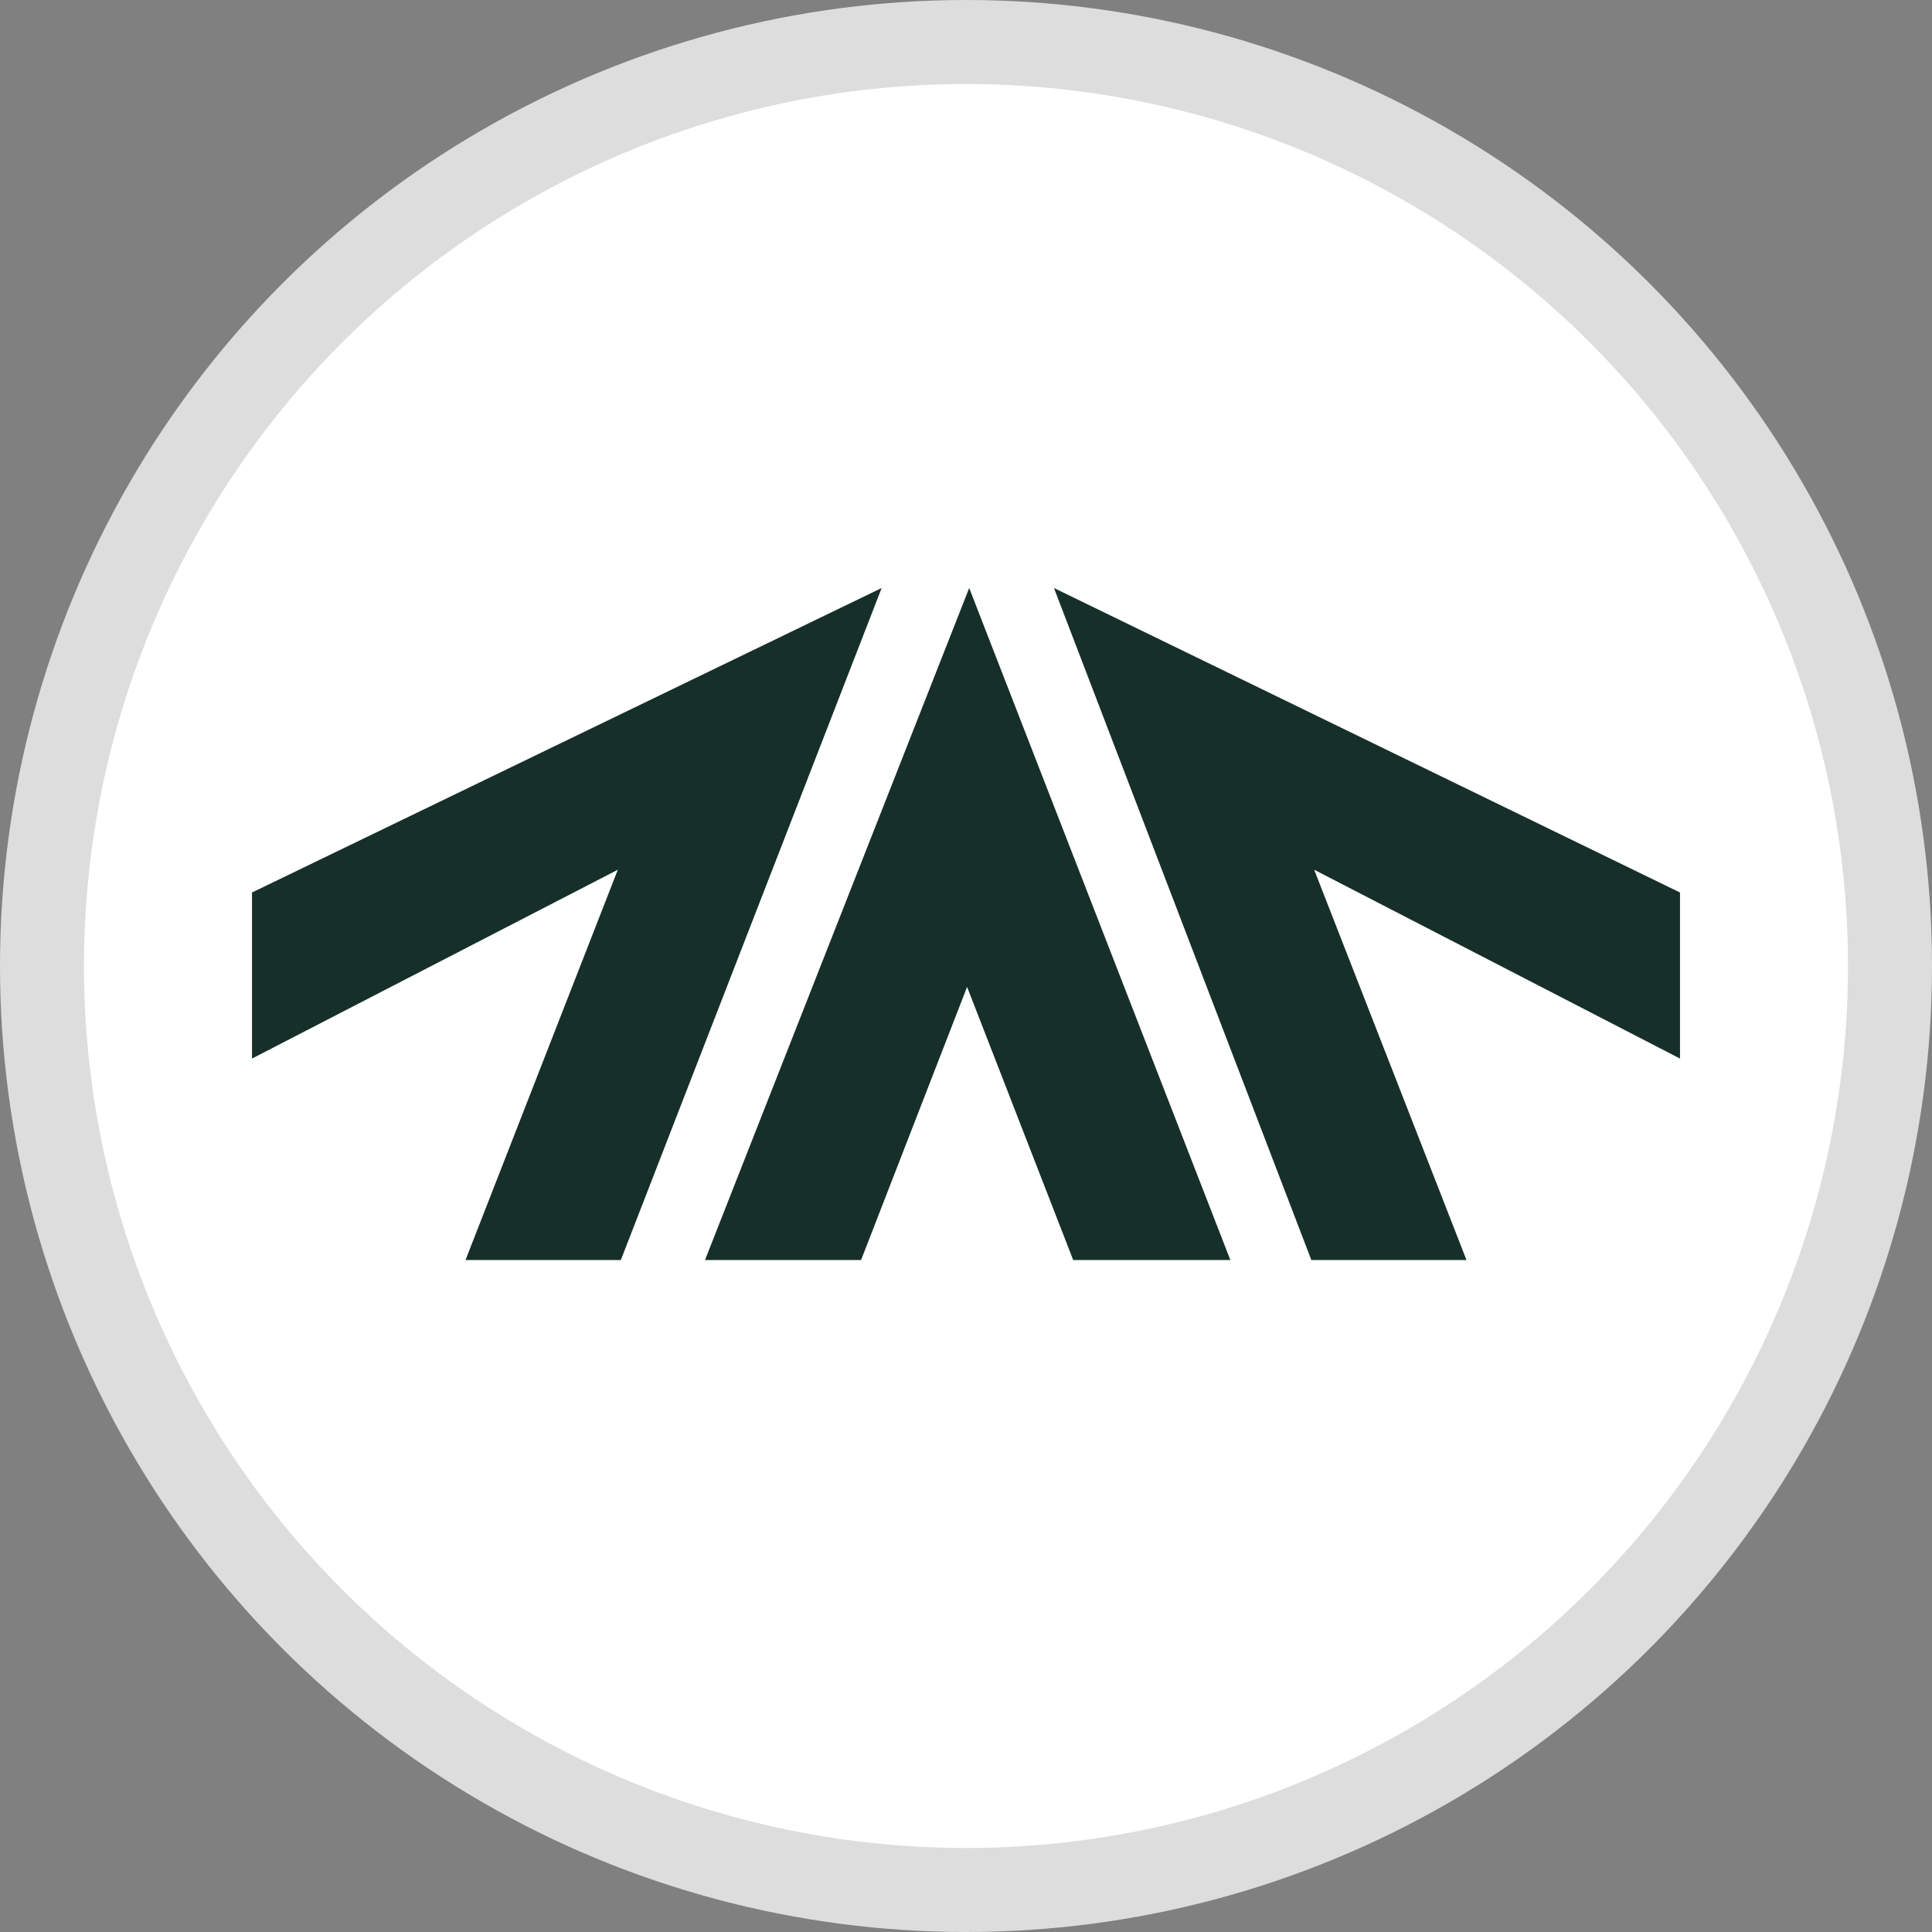 <svg width="23" height="23" viewBox="0 0 23 23" fill="none" xmlns="http://www.w3.org/2000/svg">
<rect x="0" y="0" width="23" height="23" fill="#808080" stroke="none"/>
<g clip-path="url(#clip0_1_2)">
<circle cx="11.5" cy="11.5" r="11" fill="white" stroke="#DDDDDD"/>
<g clip-path="url(#clip1_1_2)">
<path d="M3 10.625V12.602L7.355 10.354L5.542 15H7.391L10.496 7L3 10.625Z" fill="#172F29"/>
<path d="M20 10.625V12.602L15.645 10.354L17.458 15H15.611L12.547 7L20 10.625Z" fill="#172F29"/>
<path d="M10.251 15L11.513 11.749L12.776 15H14.647L11.538 7L8.393 15H10.251Z" fill="#172F29"/>
</g>
</g>
<defs>
<clipPath id="clip0_1_2">
<rect width="23" height="23" fill="white"/>
</clipPath>
<clipPath id="clip1_1_2">
<rect width="17" height="8" fill="white" transform="translate(3 7)"/>
</clipPath>
</defs>
</svg>

